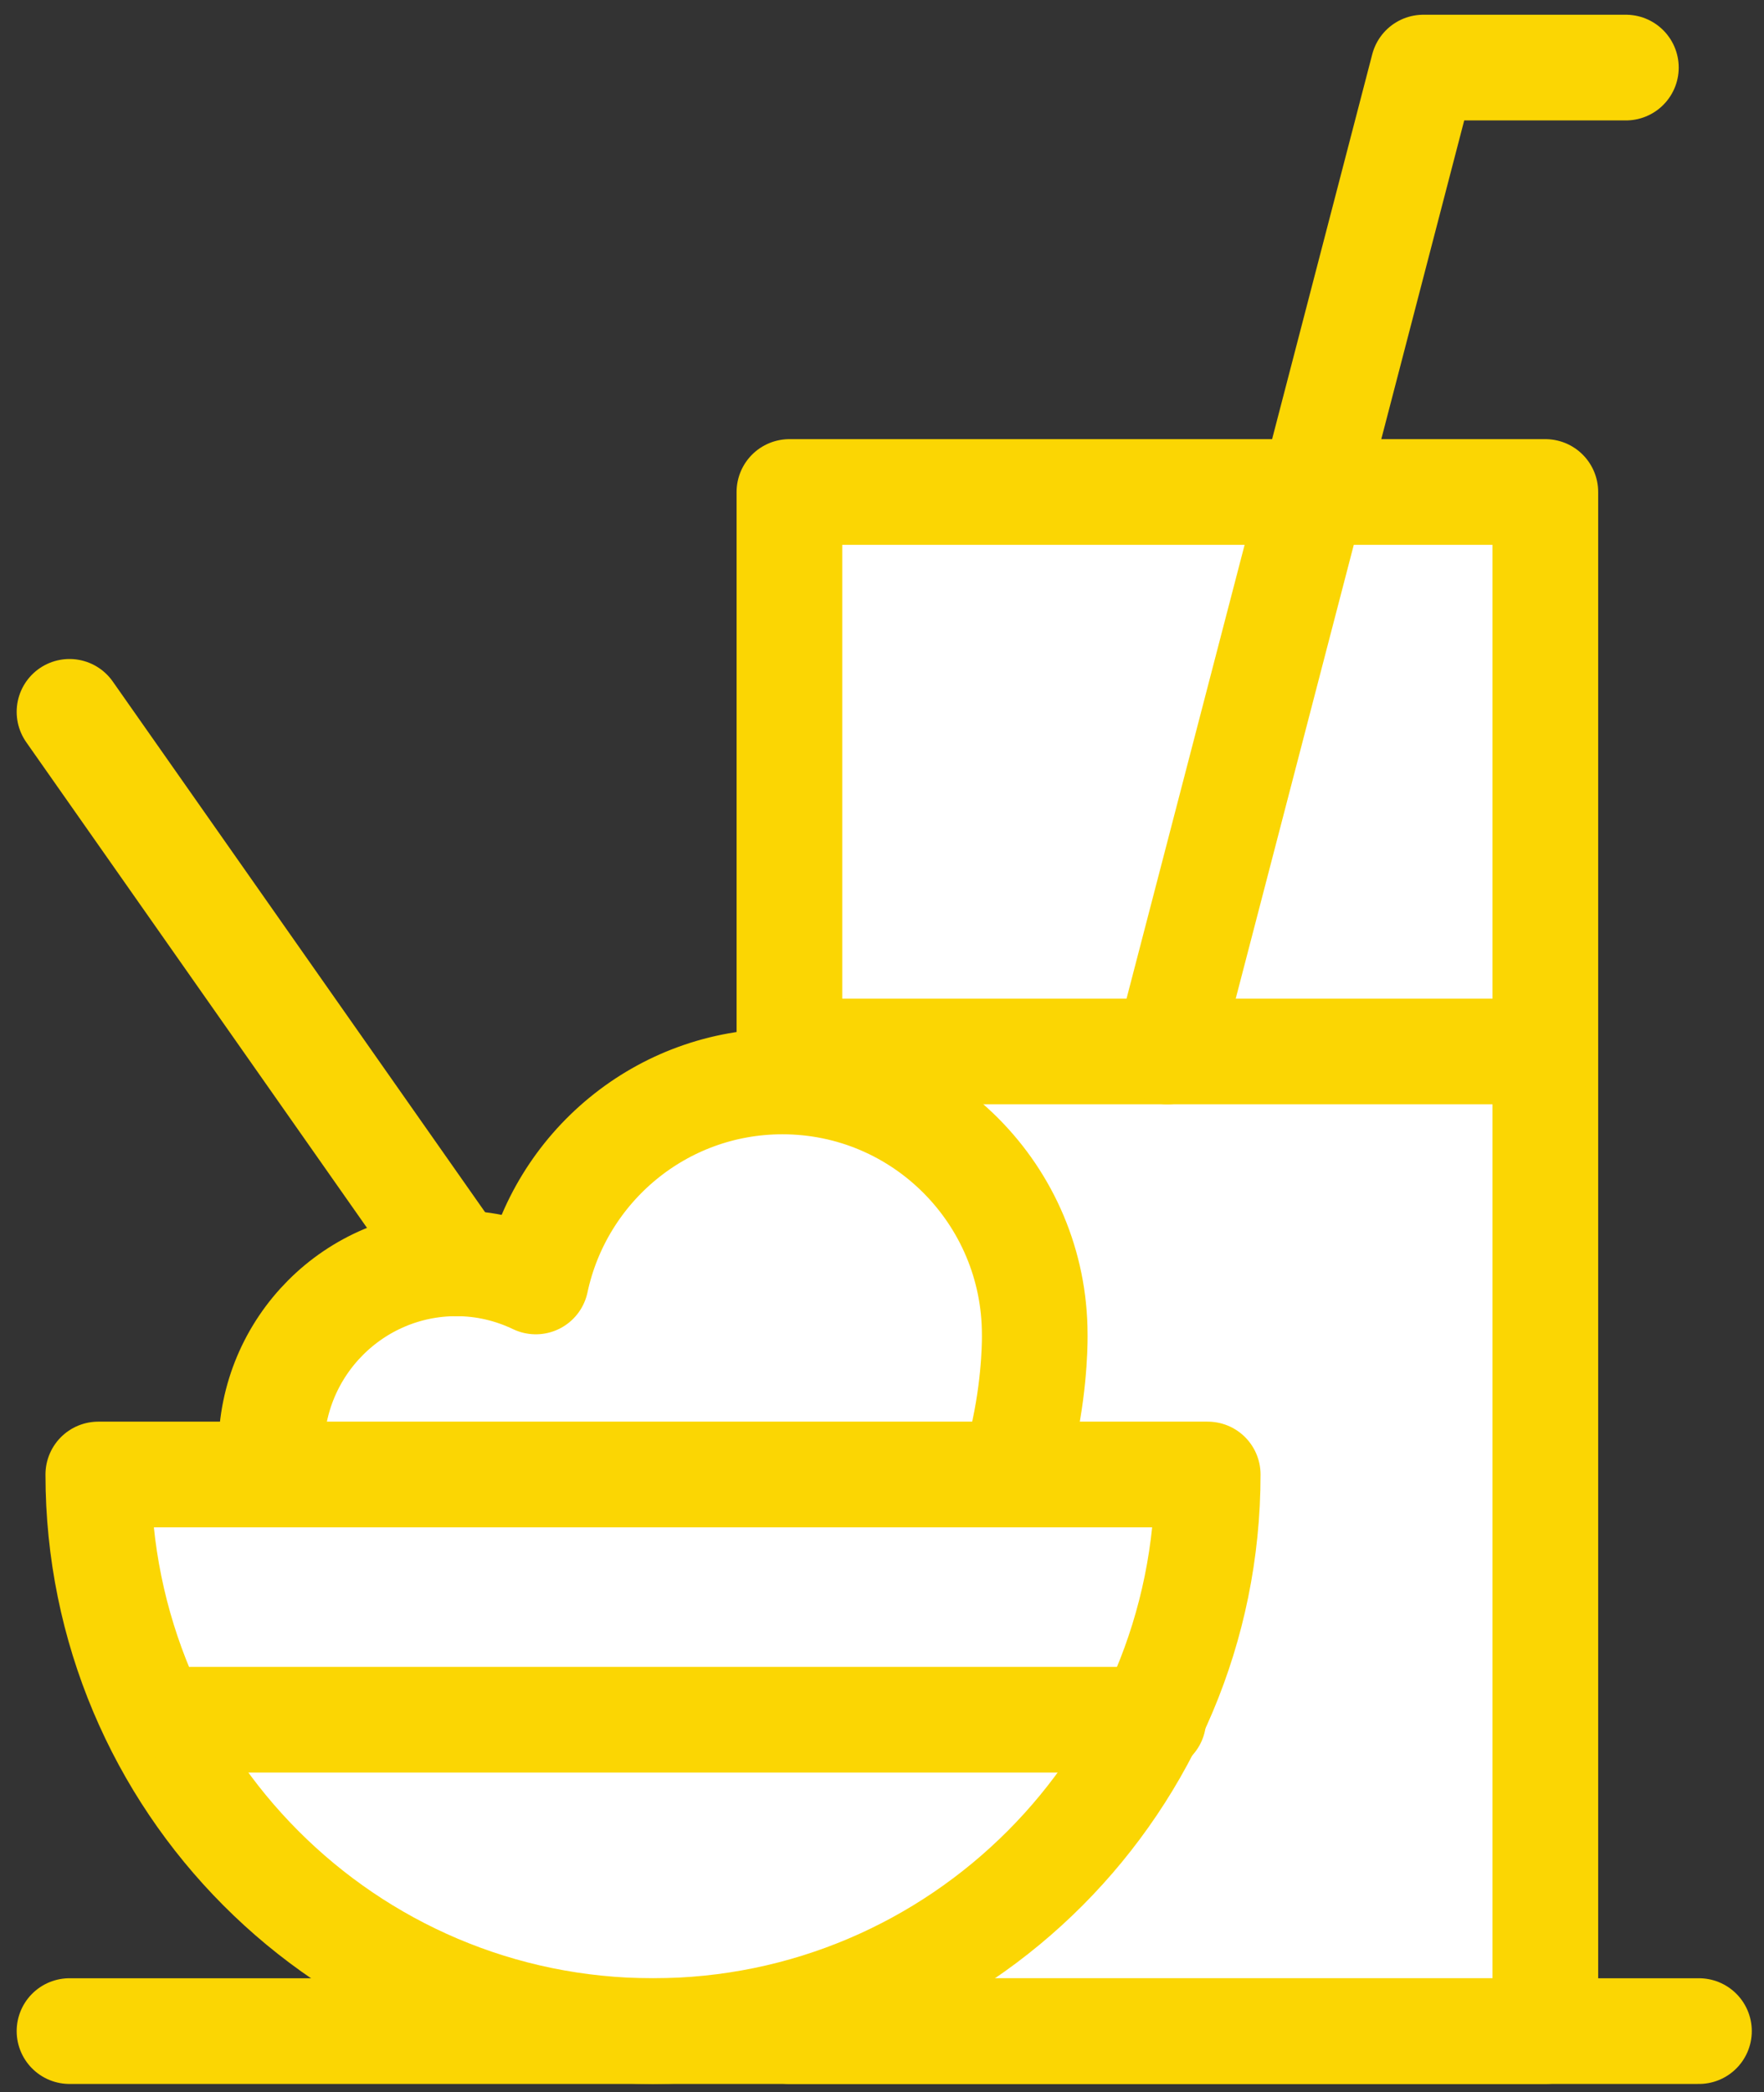 <?xml version="1.0" encoding="UTF-8"?>
<svg width="70px" height="83px" viewBox="0 0 70 83" version="1.1" xmlns="http://www.w3.org/2000/svg" xmlns:xlink="http://www.w3.org/1999/xlink">
    <rect x="0" y="0" width="70" height="83" fill="#333333" stroke="none"/>
    <!-- Generator: Sketch 50 (54983) - http://www.bohemiancoding.com/sketch -->
    <title>Group</title>
    <desc>Created with Sketch.</desc>
    <defs></defs>
    <g id="Page-1" stroke="none" stroke-width="1" fill="none" fill-rule="evenodd" stroke-linecap="round" stroke-linejoin="round">
        <g id="Icons" transform="translate(-530, -3716)" stroke="#FBD603" stroke-width="4.193">
            <g id="Group" transform="translate(532, 3718)">
                <g transform="translate(0, 17.471)">
                    <g>
                        <rect id="Rectangle-path" fill="#FFFFFF" fill-rule="nonzero" x="29.326" y="0.047" width="29.997" height="61.058"></rect>
                        <path d="M8.764,38.016 C8.764,33.946 12.053,30.646 16.11,30.646 C17.24,30.646 18.306,30.909 19.262,31.366 C20.228,26.832 24.241,23.431 29.049,23.431 C34.578,23.431 39.061,27.927 39.061,33.474 C39.061,33.474 39.208,40.226 35.297,43.72" id="Shape" fill="#FFFFFF" fill-rule="nonzero"></path>
                        <path d="M1.901,39.024 C1.901,51.219 11.756,61.105 23.913,61.105 C36.07,61.105 45.925,51.219 45.925,39.024 L1.901,39.024 Z" id="Shape" fill="#FFFFFF" fill-rule="nonzero"></path>
                        <path d="M16.111,30.646 L0.758,8.769" id="Shape"></path>
                        <path d="M29.326,22.241 L59.323,22.241" id="Shape"></path>
                    </g>
                    <path d="M5.611,48.752 L43.766,48.752" id="Shape"></path>
                    <path d="M0.758,61.105 L65.419,61.105" id="Shape"></path>
                </g>
                <polyline id="Shape" points="44.325 39.712 54.483 0.681 62.519 0.681"></polyline>
            </g>
        </g>
    </g>
</svg>